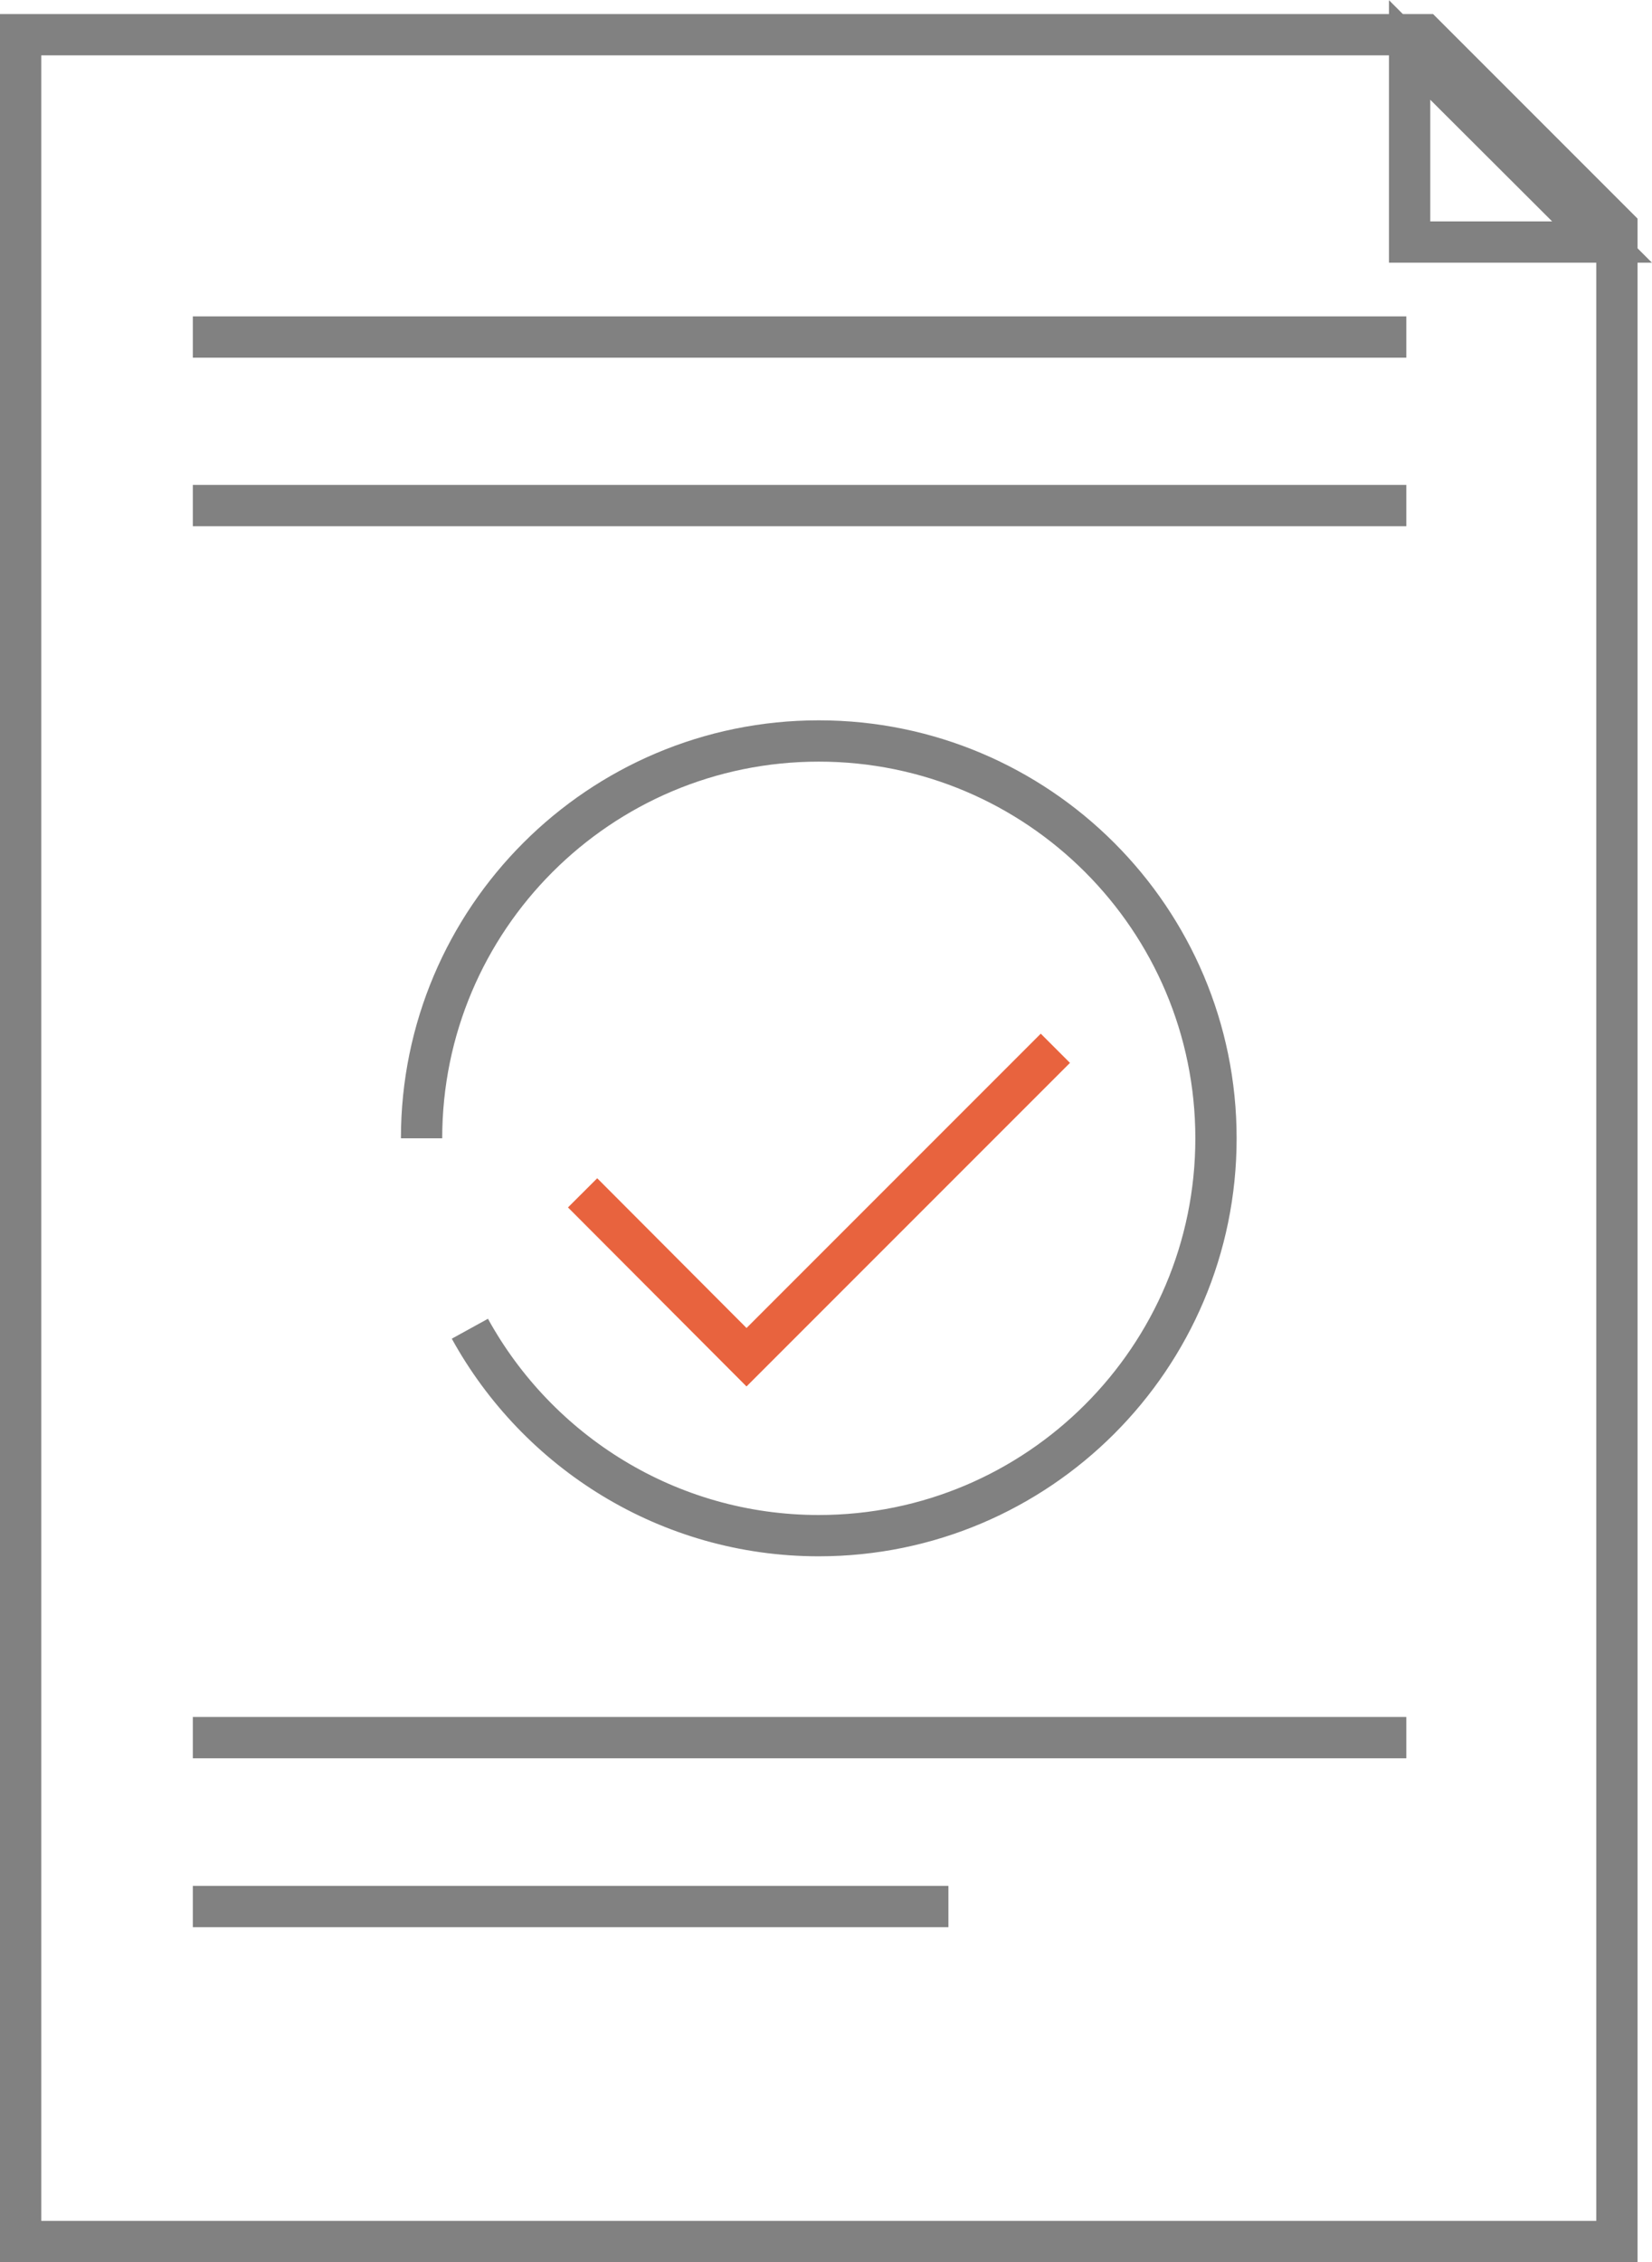 <?xml version="1.0" encoding="UTF-8"?>
<svg id="Layer_1" xmlns="http://www.w3.org/2000/svg" version="1.1" viewBox="0 0 40.01 54.77">
  <!-- Generator: Adobe Illustrator 29.5.1, SVG Export Plug-In . SVG Version: 2.1.0 Build 141)  -->
  <defs>
    <style>
      .st0 {
        stroke: #e8633e;
      }

      .st0, .st1 {
        fill: none;
        stroke-miterlimit: 10;
      }

      .st1 {
        stroke: #818181;
      }
    </style>
  </defs>
  <g>
    <polygon class="st1" points="34.14 5.86 38.8 5.86 34.14 1.21 34.14 5.86"/>
    <polygon class="st1" points="34.5 .84 .5 .84 .5 54.27 39.16 54.27 39.16 5.5 34.5 .84"/>
  </g>
  <line class="st1" x1="4.67" y1="8.16" x2="34.06" y2="8.16"/>
  <line class="st1" x1="4.67" y1="12.24" x2="34.06" y2="12.24"/>
  <line class="st1" x1="4.67" y1="42.07" x2="34.06" y2="42.07"/>
  <line class="st1" x1="4.67" y1="46.16" x2="22.97" y2="46.16"/>
  <g>
    <path class="st1" d="M10.21,27.56c0-5.31,4.31-9.62,9.62-9.62s9.62,4.31,9.62,9.62-4.31,9.62-9.62,9.62c-3.64,0-6.81-2.03-8.45-5.01"/>
    <polyline class="st0" points="25.56 25.38 18.08 32.86 14.11 28.88"/>
  </g>
</svg>